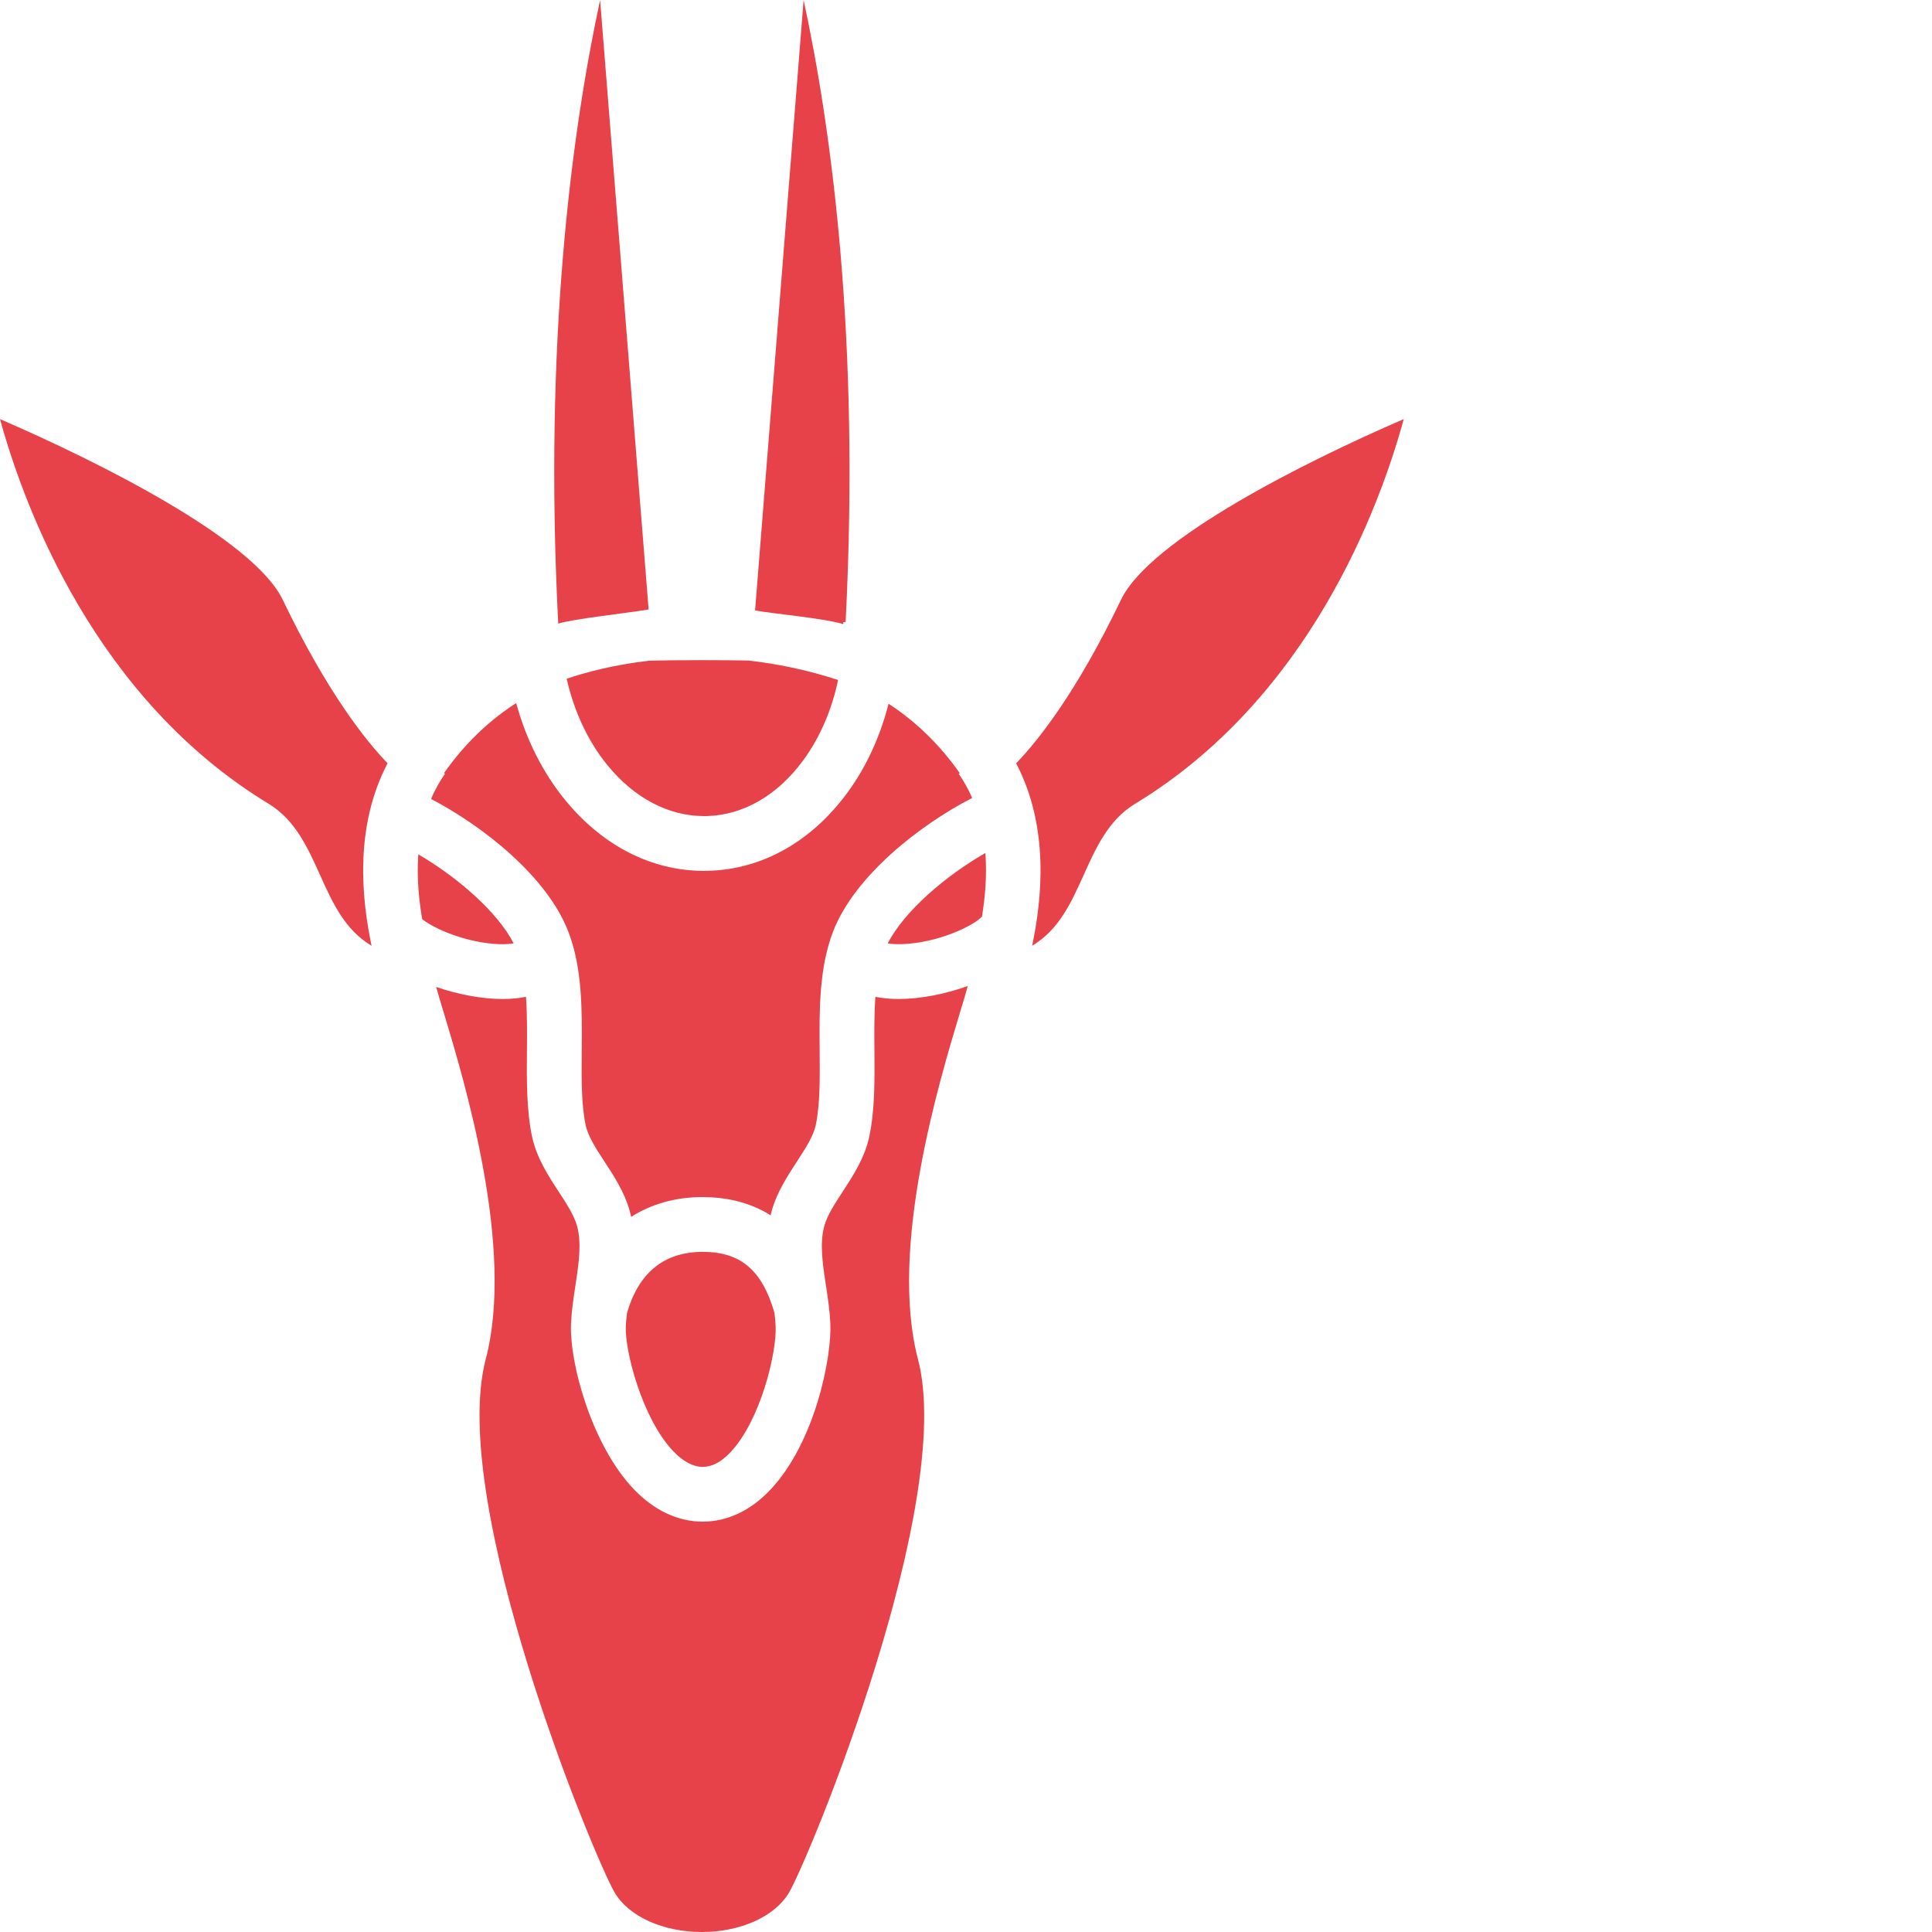 <?xml version="1.0" encoding="utf-8"?>
<!-- Generator: Adobe Illustrator 15.0.2, SVG Export Plug-In . SVG Version: 6.00 Build 0)  -->
<!DOCTYPE svg PUBLIC "-//W3C//DTD SVG 1.1//EN" "http://www.w3.org/Graphics/SVG/1.1/DTD/svg11.dtd">
<svg version="1.1" id="Layer_1" xmlns="http://www.w3.org/2000/svg" xmlns:xlink="http://www.w3.org/1999/xlink" x="0px" y="0px"
	 width="100px" height="100px" viewBox="0 0 100 100" enable-background="new 0 0 100 100" xml:space="preserve">
<g>
	<path fill="#E7424A" d="M33.572,31.545L31.062,0c-1.474,6.83-2.923,17.681-2.168,32.279C29.701,32.025,32.342,31.754,33.572,31.545
		z"/>
	<path fill="#E7424A" d="M23.032,40.05c-0.292,0.419-0.53,0.855-0.721,1.304c2.653,1.382,6.008,4.003,7.109,6.876
		c0.727,1.896,0.708,4.07,0.69,6.176c-0.012,1.416-0.023,2.754,0.202,3.823c0.123,0.587,0.539,1.226,0.98,1.901
		c0.478,0.73,1.019,1.561,1.292,2.51c0.033,0.115,0.056,0.23,0.082,0.346c1.045-0.668,2.295-1.025,3.706-1.025
		c1.104,0,2.366,0.221,3.518,0.944c0.021-0.089,0.038-0.178,0.063-0.266c0.273-0.948,0.813-1.779,1.291-2.511
		c0.44-0.675,0.856-1.312,0.98-1.898c0.225-1.07,0.213-2.408,0.201-3.826c-0.018-2.104-0.035-4.278,0.69-6.174
		c1.116-2.908,4.538-5.559,7.204-6.927c-0.188-0.43-0.414-0.85-0.696-1.252l0.052-0.036c-1.029-1.463-2.264-2.664-3.682-3.589
		c-0.436,1.694-1.148,3.266-2.133,4.605c-1.859,2.532-4.414,3.968-7.196,4.042c-0.077,0.002-0.153,0.004-0.23,0.004
		c-2.695,0-5.234-1.291-7.17-3.653c-1.17-1.427-2.032-3.15-2.547-5.034c-1.442,0.93-2.694,2.144-3.736,3.625L23.032,40.05z"/>
	<path fill="#E7424A" d="M45.949,48.831c0.191,0.029,0.432,0.047,0.738,0.038c1.808-0.06,3.646-0.909,4.139-1.423
		c0.164-0.999,0.266-2.135,0.176-3.294C48.956,45.32,46.8,47.165,45.949,48.831z"/>
	<path fill="#E7424A" d="M36.372,75.925c0.48,0,0.946-0.243,1.423-0.743c1.57-1.646,2.416-5.176,2.352-6.549
		c-0.01-0.221-0.035-0.451-0.062-0.686c-0.638-2.205-1.752-3.151-3.712-3.151c-1.99,0-3.306,1.066-3.919,3.159
		c-0.027,0.231-0.052,0.459-0.062,0.675c-0.062,1.28,0.849,4.799,2.458,6.486C35.361,75.65,35.875,75.925,36.372,75.925z"/>
	<path fill="#E7424A" d="M43.646,32.199l0.123-0.003C44.513,17.642,43.066,6.817,41.595,0l-2.512,31.598
		c0.955,0.172,3.547,0.4,4.562,0.705C43.644,32.268,43.648,32.234,43.646,32.199z"/>
	<path fill="#E7424A" d="M31.457,39.626c1.386,1.69,3.151,2.614,4.983,2.614c0.049,0,0.1-0.001,0.147-0.001
		c1.888-0.051,3.66-1.075,4.988-2.886c0.869-1.186,1.48-2.609,1.805-4.158c-1.631-0.529-3.191-0.845-4.65-1.006
		c-0.633-0.014-1.489-0.021-2.401-0.021c-1.083,0-2.083,0.011-2.729,0.029c-1.867,0.216-3.337,0.619-4.27,0.933
		C29.717,36.833,30.437,38.381,31.457,39.626z"/>
	<path fill="#E7424A" d="M58.023,31.044c-2.314,4.821-4.311,7.31-5.428,8.465c1.734,3.311,1.336,7.033,0.828,9.445
		c1.387-0.837,2-2.186,2.676-3.682c0.627-1.394,1.277-2.835,2.652-3.668c8.986-5.455,12.635-15.265,13.908-19.913
		C67.629,23.866,59.531,27.896,58.023,31.044z"/>
	<path fill="#E7424A" d="M26.587,48.831c-0.835-1.635-2.924-3.438-4.936-4.61c-0.083,1.186,0.029,2.343,0.201,3.353
		c0.64,0.515,2.327,1.238,3.992,1.296C26.152,48.879,26.393,48.86,26.587,48.831z"/>
	<path fill="#E7424A" d="M46.525,51.708c-0.004,0-0.011,0-0.016,0c-0.453,0-0.846-0.044-1.199-0.112
		c-0.064,0.894-0.058,1.847-0.05,2.783c0.012,1.507,0.025,3.063-0.263,4.434c-0.231,1.106-0.842,2.04-1.379,2.865
		c-0.404,0.62-0.786,1.204-0.943,1.747c-0.261,0.902-0.097,1.979,0.076,3.12c0.097,0.635,0.197,1.292,0.228,1.955
		c0.079,1.726-0.782,6.175-3.134,8.639c-1.012,1.062-2.213,1.621-3.474,1.621c-1.286,0-2.521-0.584-3.574-1.688
		c-2.15-2.254-3.336-6.513-3.24-8.572c0.031-0.663,0.131-1.32,0.227-1.957c0.172-1.14,0.336-2.216,0.076-3.116
		c-0.157-0.544-0.539-1.129-0.943-1.747c-0.539-0.825-1.149-1.761-1.381-2.868c-0.287-1.369-0.274-2.926-0.262-4.433
		c0.008-0.937,0.015-1.89-0.049-2.783c-0.354,0.068-0.746,0.112-1.198,0.112c-0.006,0-0.009,0-0.016,0
		c-1.055-0.002-2.291-0.228-3.436-0.625c0.075,0.282,0.231,0.797,0.374,1.267c1.108,3.667,3.702,12.256,2.193,18
		c-1.961,7.461,5.647,25.892,6.683,27.625c0.736,1.229,2.502,2.025,4.503,2.025c1.999,0,3.768-0.796,4.502-2.025
		c1.036-1.733,8.644-20.17,6.684-27.625c-1.51-5.744,1.085-14.333,2.192-18c0.15-0.496,0.314-1.039,0.385-1.314
		C48.912,51.46,47.623,51.706,46.525,51.708z"/>
	<path fill="#E7424A" d="M20.061,39.506c-1.119-1.157-3.118-3.651-5.427-8.462C13.125,27.896,5.033,23.868,0,21.693
		c1.283,4.652,4.943,14.472,13.905,19.911c1.375,0.833,2.024,2.274,2.652,3.668c0.675,1.496,1.289,2.845,2.676,3.682
		C18.725,46.541,18.326,42.816,20.061,39.506z"/>
</g>
</svg>
